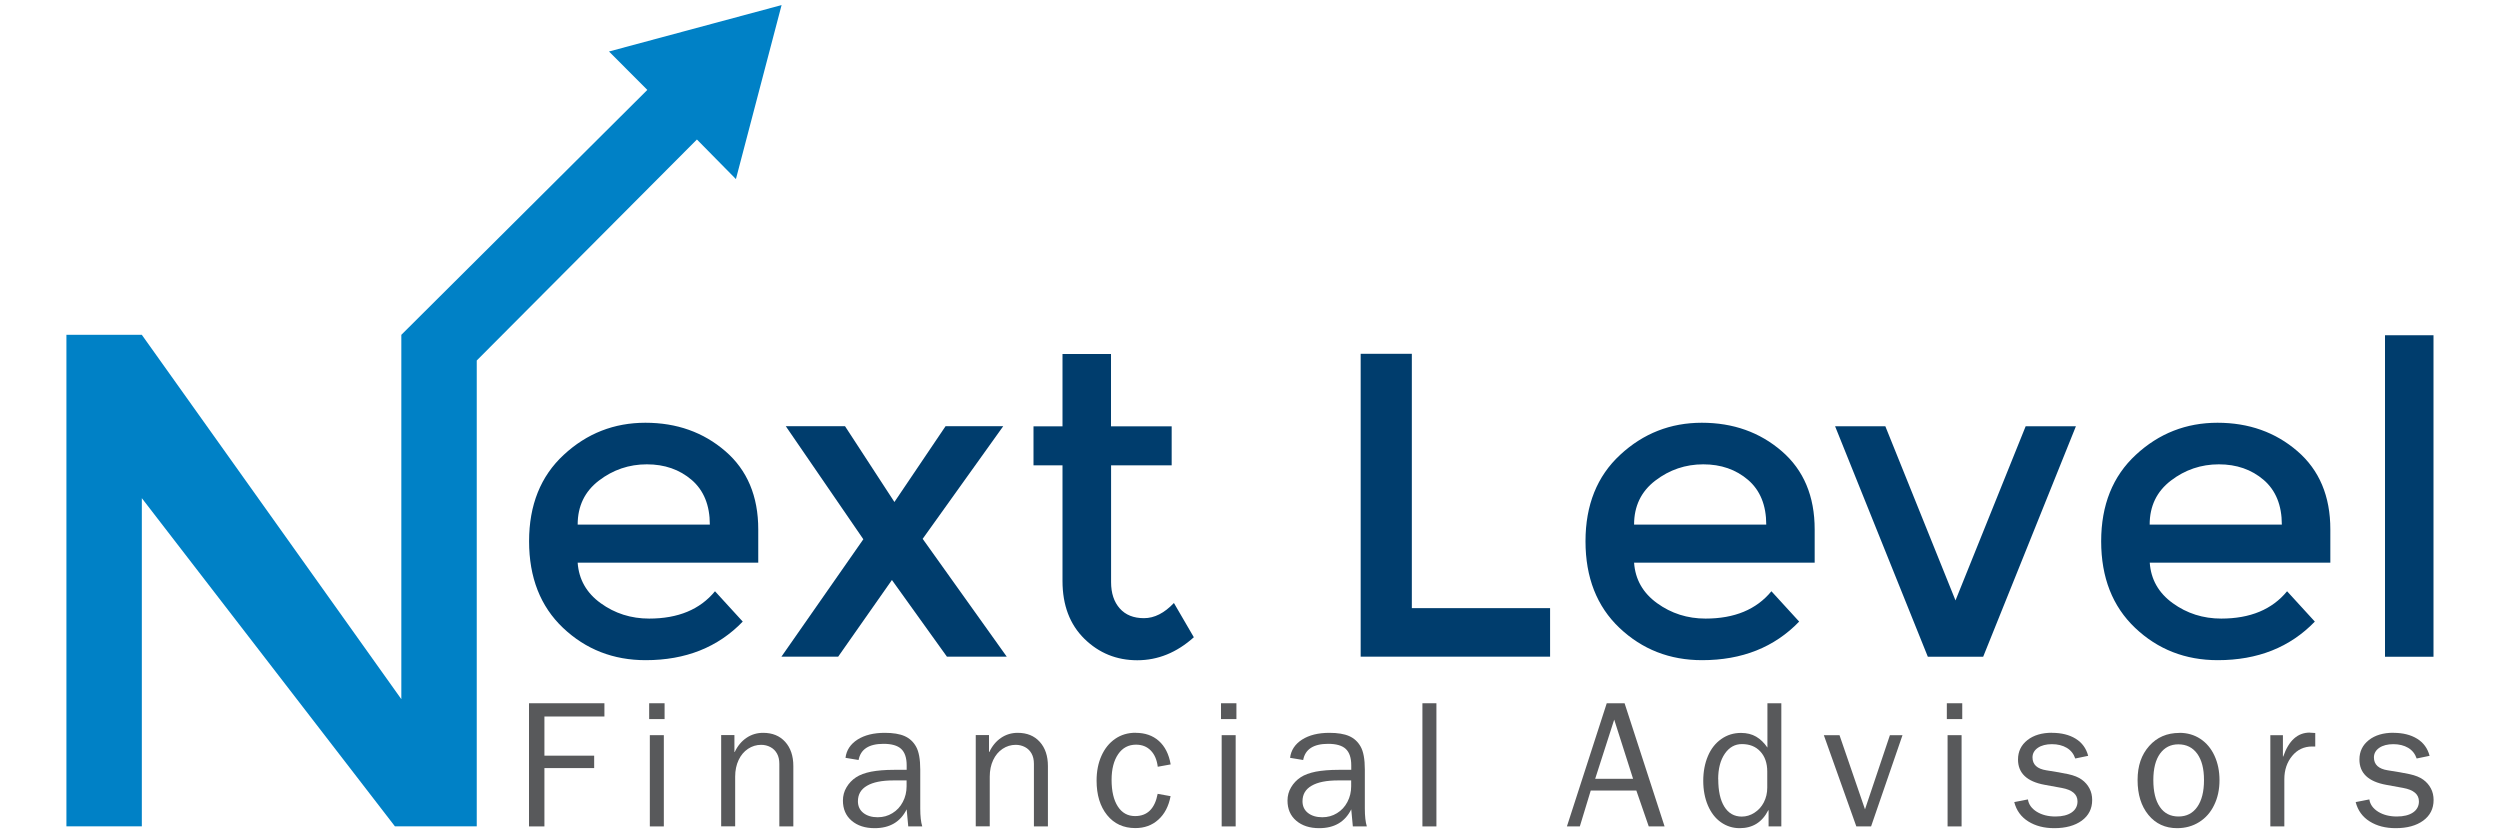 <?xml version="1.0" encoding="UTF-8" standalone="no"?>
<svg xmlns="http://www.w3.org/2000/svg" id="Layer_1" viewBox="0 0 300 100">
  <defs>
    <style>.cls-1{fill:#58595b;}.cls-2{fill:#0081c6;}.cls-3{fill:#003d6d;}</style>
  </defs>
  <path class="cls-3" d="M91,67.52h-21.68c.14,2.01,1.06,3.63,2.76,4.86,1.7,1.23,3.64,1.85,5.82,1.85,3.47,0,6.1-1.09,7.9-3.28l3.33,3.64c-2.98,3.09-6.86,4.63-11.65,4.63-3.88,0-7.18-1.29-9.91-3.87-2.72-2.58-4.08-6.05-4.08-10.4s1.39-7.81,4.16-10.37c2.77-2.57,6.04-3.85,9.8-3.85s6.96,1.14,9.59,3.41c2.63,2.27,3.95,5.4,3.95,9.39v4ZM69.32,62.95h15.86c0-2.32-.73-4.11-2.18-5.36-1.46-1.25-3.25-1.87-5.38-1.87s-4.05.65-5.75,1.95c-1.7,1.3-2.55,3.06-2.55,5.28Z"/>
  <path class="cls-3" d="M101.4,51.14l5.93,9.1,6.14-9.1h6.92l-9.67,13.52,10.09,14.14h-7.18l-6.6-9.2-6.45,9.2h-6.81l9.83-14.09-9.31-13.57h7.12Z"/>
  <path class="cls-3" d="M133.33,55.82v14.04c0,1.32.35,2.37,1.04,3.15.69.78,1.66,1.17,2.91,1.17s2.44-.61,3.59-1.82l2.39,4.11c-2.05,1.84-4.31,2.76-6.79,2.76s-4.59-.86-6.34-2.57c-1.75-1.72-2.63-4.03-2.63-6.94v-13.88h-3.48v-4.68h3.48v-8.68h5.82v8.68h7.28v4.68h-7.28Z"/>
  <path class="cls-3" d="M163.28,78.81v-36.35h6.14v30.52h16.59v5.82h-22.72Z"/>
  <path class="cls-3" d="M217.77,67.52h-21.68c.14,2.01,1.06,3.63,2.76,4.86,1.7,1.23,3.64,1.85,5.82,1.85,3.47,0,6.1-1.09,7.9-3.28l3.33,3.64c-2.98,3.09-6.86,4.63-11.65,4.63-3.88,0-7.18-1.29-9.91-3.87-2.72-2.58-4.08-6.05-4.08-10.4s1.39-7.81,4.16-10.37c2.77-2.57,6.04-3.85,9.8-3.85s6.96,1.14,9.59,3.41c2.63,2.27,3.95,5.4,3.95,9.39v4ZM196.09,62.95h15.86c0-2.32-.73-4.11-2.18-5.36-1.46-1.25-3.25-1.87-5.38-1.87s-4.05.65-5.75,1.95c-1.7,1.3-2.55,3.06-2.55,5.28Z"/>
  <path class="cls-3" d="M231.34,78.81l-11.13-27.66h6.03l8.42,20.9,8.42-20.9h6.03l-11.13,27.66h-6.66Z"/>
  <path class="cls-3" d="M279.65,67.52h-21.68c.14,2.01,1.06,3.63,2.76,4.86,1.7,1.23,3.64,1.85,5.82,1.85,3.47,0,6.1-1.09,7.9-3.28l3.33,3.64c-2.98,3.09-6.86,4.63-11.65,4.63-3.88,0-7.19-1.29-9.91-3.87-2.72-2.58-4.08-6.05-4.08-10.4s1.39-7.81,4.16-10.37c2.77-2.57,6.04-3.85,9.8-3.85s6.96,1.14,9.59,3.41c2.63,2.27,3.95,5.4,3.95,9.39v4ZM257.96,62.95h15.86c0-2.32-.73-4.11-2.18-5.36-1.46-1.25-3.25-1.87-5.38-1.87s-4.05.65-5.75,1.95c-1.7,1.3-2.55,3.06-2.55,5.28Z"/>
  <path class="cls-3" d="M292.02,78.81h-5.82v-38.58h5.82v38.58Z"/>
  <path class="cls-1" d="M72.53,84.39v1.59h-7.2v4.7h5.97v1.49h-5.97v7h-1.85v-14.78h9.05Z"/>
  <path class="cls-1" d="M79.75,84.39v1.9h-1.85v-1.9h1.85ZM79.66,88.22v10.95h-1.68v-10.95h1.68Z"/>
  <path class="cls-1" d="M91.58,87.94c1.11,0,1.99.36,2.64,1.08.65.72.98,1.69.98,2.91v7.24h-1.68v-7.5c0-.49-.09-.9-.28-1.24-.19-.34-.45-.6-.79-.78-.34-.18-.71-.27-1.11-.27-.57,0-1.1.16-1.58.48-.48.32-.86.77-1.13,1.35-.27.57-.41,1.24-.41,1.98v5.97h-1.68v-10.95h1.59v2.03h.04c.34-.73.82-1.3,1.41-1.7s1.26-.6,1.99-.6Z"/>
  <path class="cls-1" d="M106.16,87.94c1.01,0,1.8.13,2.39.39.59.26,1.05.68,1.38,1.27.33.59.5,1.5.5,2.74v4.68c0,.92.08,1.64.24,2.15h-1.68l-.19-2.05c-.75,1.51-2.03,2.26-3.84,2.26-1.15,0-2.07-.3-2.77-.9-.7-.6-1.04-1.41-1.04-2.41,0-.57.14-1.11.43-1.59.29-.49.67-.89,1.14-1.2.47-.31,1.08-.53,1.82-.68.74-.14,1.66-.22,2.75-.22h1.51v-.54c0-.9-.22-1.56-.66-1.97-.44-.41-1.15-.61-2.12-.61-1.75,0-2.75.65-2.99,1.94l-1.57-.26c.11-.92.6-1.65,1.44-2.19.85-.54,1.94-.81,3.27-.81ZM102.95,96.15c0,.59.22,1.06.65,1.4.43.34,1.01.52,1.72.52.65,0,1.24-.16,1.77-.49.53-.32.95-.77,1.25-1.35.3-.57.45-1.2.45-1.87v-.71h-1.57c-1.39,0-2.45.21-3.18.64-.73.42-1.09,1.04-1.09,1.86Z"/>
  <path class="cls-1" d="M122.13,87.94c1.11,0,1.99.36,2.64,1.08s.98,1.69.98,2.91v7.24h-1.68v-7.5c0-.49-.09-.9-.28-1.24-.19-.34-.45-.6-.79-.78-.34-.18-.71-.27-1.11-.27-.57,0-1.1.16-1.58.48-.48.32-.86.77-1.13,1.35-.27.57-.41,1.24-.41,1.98v5.97h-1.68v-10.95h1.59v2.03h.04c.34-.73.82-1.3,1.41-1.7s1.26-.6,1.99-.6Z"/>
  <path class="cls-1" d="M136.28,87.94c1.12,0,2.05.32,2.78.97s1.21,1.59,1.42,2.82l-1.55.28c-.1-.83-.38-1.48-.84-1.95-.46-.47-1.05-.7-1.77-.7-.9,0-1.62.38-2.14,1.14-.52.76-.79,1.79-.79,3.08,0,1.36.25,2.43.75,3.2.5.77,1.19,1.15,2.07,1.15,1.47,0,2.37-.89,2.71-2.67l1.55.28c-.23,1.21-.72,2.15-1.47,2.82-.75.68-1.67,1.01-2.76,1.01-1.42,0-2.55-.52-3.39-1.56-.84-1.04-1.26-2.42-1.26-4.13,0-1.11.19-2.1.58-2.97.39-.88.94-1.56,1.65-2.05.71-.49,1.53-.73,2.45-.73Z"/>
  <path class="cls-1" d="M148.37,84.39v1.9h-1.85v-1.9h1.85ZM148.28,88.22v10.95h-1.68v-10.95h1.68Z"/>
  <path class="cls-1" d="M159.51,87.94c1.01,0,1.8.13,2.39.39.59.26,1.05.68,1.38,1.27.33.59.5,1.5.5,2.74v4.68c0,.92.08,1.64.24,2.15h-1.68l-.19-2.05c-.75,1.51-2.03,2.26-3.84,2.26-1.15,0-2.07-.3-2.77-.9-.7-.6-1.04-1.41-1.04-2.41,0-.57.14-1.11.43-1.59.29-.49.67-.89,1.14-1.2.47-.31,1.08-.53,1.82-.68.74-.14,1.66-.22,2.75-.22h1.51v-.54c0-.9-.22-1.56-.66-1.97-.44-.41-1.15-.61-2.12-.61-1.75,0-2.75.65-2.99,1.94l-1.57-.26c.11-.92.6-1.65,1.44-2.19.85-.54,1.94-.81,3.27-.81ZM156.3,96.15c0,.59.22,1.06.65,1.4.43.34,1.01.52,1.72.52.65,0,1.24-.16,1.77-.49.53-.32.95-.77,1.25-1.35.3-.57.45-1.2.45-1.87v-.71h-1.57c-1.39,0-2.45.21-3.18.64-.73.42-1.09,1.04-1.09,1.86Z"/>
  <path class="cls-1" d="M172.37,84.39v14.78h-1.68v-14.78h1.68Z"/>
  <path class="cls-1" d="M194.95,84.39l4.8,14.78h-1.9l-1.49-4.31h-5.47l-1.31,4.31h-1.55l4.78-14.78h2.13ZM193.7,86.37l-2.28,7.09h4.55l-2.26-7.09Z"/>
  <path class="cls-1" d="M213.76,84.39v14.78h-1.53v-1.94h-.04c-.73,1.44-1.87,2.15-3.43,2.15-.83,0-1.58-.24-2.25-.71s-1.19-1.15-1.56-2.01c-.37-.87-.56-1.86-.56-2.96s.19-2.1.56-2.97c.37-.88.91-1.56,1.61-2.05.7-.49,1.48-.73,2.36-.73.7,0,1.31.15,1.82.45.51.3.96.74,1.35,1.31v-5.32h1.68ZM206.19,93.5c0,1.41.24,2.51.73,3.3.49.79,1.19,1.19,2.09,1.19.53,0,1.04-.15,1.52-.46.48-.31.86-.72,1.13-1.25s.41-1.11.41-1.76v-1.94c0-1-.28-1.81-.83-2.4-.55-.6-1.29-.89-2.21-.89-.83,0-1.52.38-2.05,1.15-.53.77-.8,1.79-.8,3.07Z"/>
  <path class="cls-1" d="M220.74,88.22l3.06,8.9,2.99-8.9h1.51l-3.77,10.95h-1.77l-3.9-10.95h1.87Z"/>
  <path class="cls-1" d="M235.47,84.39v1.9h-1.85v-1.9h1.85ZM235.39,88.22v10.95h-1.68v-10.95h1.68Z"/>
  <path class="cls-1" d="M246.25,87.94c1.13,0,2.08.24,2.84.71.76.47,1.26,1.16,1.49,2.05l-1.55.32c-.19-.56-.53-.99-1.02-1.28s-1.09-.44-1.78-.44-1.27.15-1.69.44-.64.68-.64,1.15c0,.86.56,1.38,1.68,1.55,1.05.16,1.92.31,2.61.46.69.15,1.23.37,1.63.66.4.29.7.64.92,1.06.22.42.32.88.32,1.38,0,1.05-.42,1.87-1.25,2.48-.83.6-1.93.9-3.3.9-1.22,0-2.26-.27-3.12-.81-.86-.54-1.42-1.31-1.68-2.32l1.64-.32c.09.6.44,1.09,1.06,1.48.62.38,1.36.57,2.24.57.82,0,1.47-.16,1.94-.48.47-.32.71-.77.71-1.33,0-.85-.63-1.39-1.9-1.62l-2.03-.37c-2.14-.39-3.21-1.4-3.21-3.04,0-.96.38-1.74,1.13-2.33.75-.59,1.74-.88,2.96-.88Z"/>
  <path class="cls-1" d="M261.54,87.94c.93,0,1.77.24,2.5.72.73.48,1.3,1.16,1.7,2.03.4.87.6,1.85.6,2.94s-.21,2.1-.64,2.97c-.42.88-1.02,1.56-1.8,2.05-.78.49-1.66.73-2.65.73-1.42,0-2.57-.53-3.44-1.59-.87-1.06-1.3-2.46-1.3-4.18s.46-3.04,1.39-4.09c.93-1.05,2.14-1.57,3.63-1.57ZM258.4,93.61c0,1.39.26,2.47.79,3.23.52.76,1.27,1.14,2.23,1.14s1.71-.38,2.25-1.15c.54-.77.81-1.84.81-3.22s-.27-2.4-.81-3.16c-.54-.75-1.3-1.13-2.27-1.13-.92,0-1.65.37-2.19,1.11-.54.74-.81,1.8-.81,3.18Z"/>
  <path class="cls-1" d="M277.18,87.92l.65.04v1.62h-.37c-.98,0-1.78.38-2.4,1.13-.62.75-.94,1.68-.94,2.79v5.67h-1.68v-10.95h1.51v2.56h.04c.66-1.91,1.72-2.87,3.19-2.87Z"/>
  <path class="cls-1" d="M287.22,87.94c1.13,0,2.08.24,2.84.71.76.47,1.26,1.16,1.49,2.05l-1.55.32c-.19-.56-.53-.99-1.02-1.28s-1.09-.44-1.78-.44-1.27.15-1.69.44-.64.68-.64,1.15c0,.86.56,1.38,1.68,1.55,1.05.16,1.92.31,2.61.46.69.15,1.23.37,1.63.66.4.29.7.64.92,1.06.22.42.32.88.32,1.38,0,1.05-.42,1.87-1.25,2.48-.83.6-1.93.9-3.3.9-1.22,0-2.26-.27-3.12-.81-.86-.54-1.42-1.31-1.68-2.32l1.64-.32c.09.6.44,1.09,1.06,1.48.62.38,1.36.57,2.24.57.82,0,1.47-.16,1.94-.48.47-.32.71-.77.71-1.33,0-.85-.63-1.39-1.9-1.62l-2.03-.37c-2.14-.39-3.21-1.4-3.21-3.04,0-.96.38-1.74,1.13-2.33.75-.59,1.74-.88,2.96-.88Z"/>
  <polygon class="cls-2" points="73.08 6.18 77.68 10.79 48.16 40.18 48.16 83.9 17.02 40.18 7.97 40.18 7.97 99.16 17.02 99.16 17.02 59.78 47.39 99.16 57.21 99.16 57.21 43.26 83.63 16.74 88.31 21.49 93.79 .61 73.08 6.18"/>
</svg>

